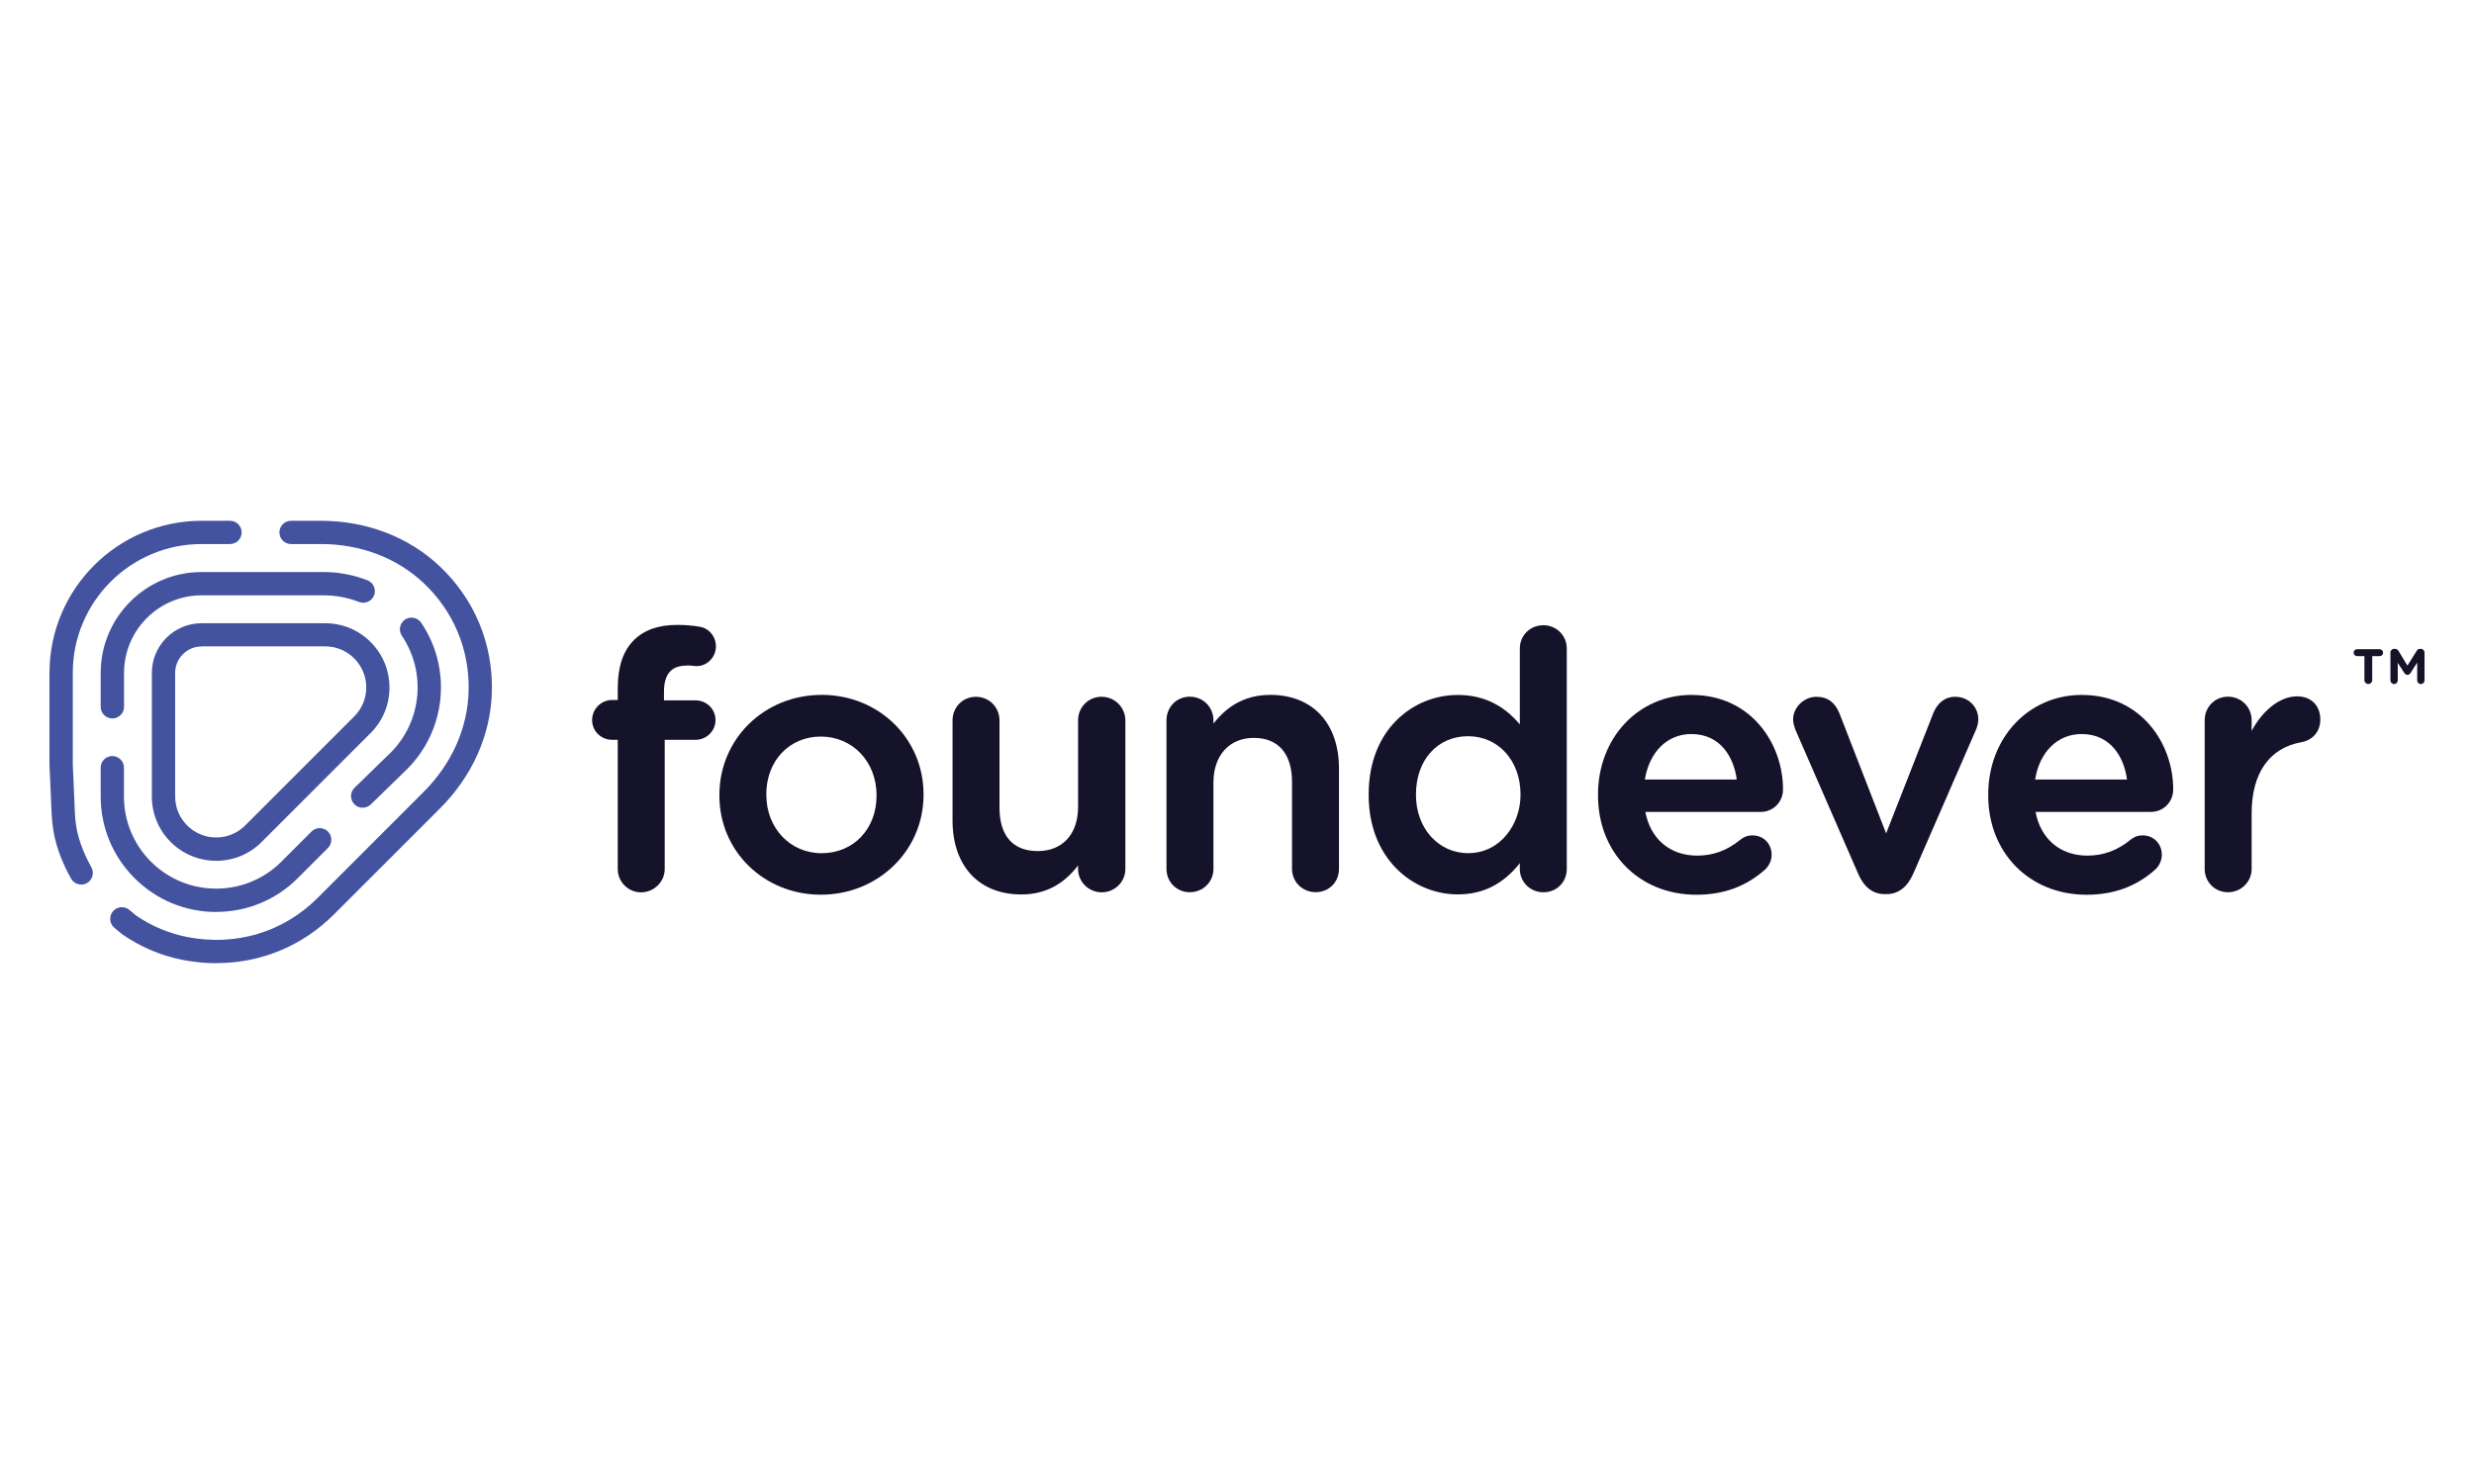 <?xml version="1.0" encoding="UTF-8"?>
<svg id="Calque_2" xmlns="http://www.w3.org/2000/svg" viewBox="0 0 500 300">
  <defs>
    <style>
      .cls-1 {
        fill: none;
      }

      .cls-2 {
        fill: #44539f;
      }

      .cls-3 {
        fill: #15132a;
      }
    </style>
  </defs>
  <g id="Calque_1-2" data-name="Calque_1">
    <g id="logo_x5F_foundever">
      <rect class="cls-1" width="500" height="300"/>
      <g>
        <path class="cls-3" d="M138.83,134.52c.56,0,1.27.07,1.78.14,1.06.04,2.07-.35,2.85-1.1.78-.75,1.23-1.8,1.23-2.89,0-2.01-1.45-3.72-3.34-3.98-1.39-.24-2.85-.36-4.46-.36-3.84,0-6.73,1.02-8.83,3.13-2.13,2.13-3.21,5.37-3.21,9.63v2.41h-1.11c-2.24,0-4.07,1.82-4.07,4.07s1.82,3.99,4.07,3.99h1.11v26.12c0,2.6,2.11,4.71,4.71,4.71s4.78-2.11,4.78-4.71v-26.12h6.21c2.24,0,4.06-1.79,4.06-3.99s-1.78-3.99-4.06-3.99h-6.36v-1.68c0-3.65,1.48-5.35,4.64-5.35"/>
        <path class="cls-3" d="M154.87,160.58c0-6.76,4.64-11.68,11.03-11.68s11.25,5.08,11.25,11.83v.14c0,6.73-4.67,11.61-11.1,11.61s-11.17-5.16-11.17-11.75v-.14ZM166.05,140.48c-11.59,0-20.66,8.89-20.66,20.23v.14c0,11.23,9.02,20.02,20.52,20.02s20.74-8.86,20.74-20.17v-.14c0-11.26-9.05-20.09-20.59-20.09"/>
        <path class="cls-3" d="M222.66,140.85c-2.68,0-4.78,2.1-4.78,4.78v17.47c0,5.52-3.12,8.95-8.16,8.95s-7.72-3.12-7.72-8.8v-17.61c0-2.68-2.1-4.78-4.78-4.78s-4.71,2.15-4.71,4.78v20.19c0,9.25,5.33,14.99,13.91,14.99,4.68,0,8.44-1.92,11.46-5.86v.72c0,2.6,2.15,4.71,4.78,4.71s4.78-2.11,4.78-4.71v-30.04c0-2.64-2.15-4.78-4.78-4.78Z"/>
        <path class="cls-3" d="M256.7,140.48c-4.65,0-8.42,1.9-11.46,5.8v-.66c0-2.68-2.1-4.78-4.78-4.78s-4.71,2.1-4.71,4.78v30.04c0,2.64,2.06,4.71,4.71,4.71s4.78-2.06,4.78-4.71v-17.47c0-5.48,3.21-9.02,8.16-9.02s7.72,3.23,7.72,8.87v17.61c0,2.64,2.1,4.71,4.78,4.71s4.71-2.03,4.71-4.71v-20.27c0-9.2-5.33-14.91-13.91-14.91"/>
        <path class="cls-3" d="M307.3,160.58v.14c0,5.78-3.97,11.75-10.6,11.75-6,0-10.53-5.05-10.53-11.75v-.14c0-6.92,4.33-11.75,10.53-11.75s10.6,5.05,10.6,11.75ZM311.87,126.4c-2.64,0-4.71,2.06-4.71,4.71v15.33c-3.37-4-7.49-5.95-12.54-5.95-8.95,0-18.01,6.9-18.01,20.09v.14c0,5.99,1.93,11.12,5.58,14.84,3.27,3.33,7.81,5.25,12.43,5.25,5.08,0,9.19-2.06,12.54-6.32v1.18c0,2.64,2.1,4.71,4.78,4.71s4.71-2.06,4.71-4.71v-44.57c0-2.64-2.1-4.71-4.78-4.71Z"/>
        <path class="cls-3" d="M332.43,157.59c.91-5.61,4.55-9.2,9.39-9.2,5.89,0,8.59,4.67,9.18,9.2h-18.57ZM341.9,140.48c-10.79,0-18.94,8.67-18.94,20.17v.14c0,11.64,8.36,20.09,19.88,20.09,5.51,0,10.07-1.68,13.94-5.14.81-.81,1.27-1.86,1.27-2.94,0-2.24-1.66-3.92-3.85-3.92-1.12,0-1.77.34-2.48.88-2.63,2.16-5.49,3.21-8.73,3.21-5.48,0-9.44-3.38-10.46-8.84h23.33c2.52,0,4.49-2,4.49-4.56,0-9.25-6.47-19.08-18.44-19.08"/>
        <path class="cls-3" d="M395.2,140.85c-2.03,0-3.53,1.1-4.46,3.27l-9.55,24.36-9.41-24.21c-.92-2.3-2.45-3.41-4.68-3.41-2.51,0-4.71,2.14-4.71,4.56,0,.75.24,1.43.43,2.02l12.75,29.26c1.18,2.68,2.96,4.05,5.32,4.05h.43c2.29,0,4.13-1.39,5.32-4.05l12.64-29.02c.2-.41.54-1.34.54-2.26,0-2.56-2.04-4.56-4.64-4.56"/>
        <path class="cls-3" d="M411.3,157.59c.91-5.61,4.56-9.2,9.39-9.2,5.89,0,8.59,4.67,9.18,9.2h-18.57ZM420.76,140.48c-10.79,0-18.94,8.67-18.94,20.17v.14c0,11.64,8.36,20.09,19.88,20.09,5.51,0,10.07-1.68,13.94-5.14.81-.81,1.27-1.86,1.27-2.94,0-2.24-1.66-3.92-3.85-3.92-1.12,0-1.77.34-2.48.88-2.63,2.16-5.49,3.21-8.73,3.21-5.48,0-9.44-3.38-10.46-8.84h23.33c2.52,0,4.49-2,4.49-4.56,0-9.25-6.47-19.08-18.44-19.08"/>
        <path class="cls-3" d="M464.22,140.77c-3.35,0-6.89,2.74-9.16,6.99v-2.14c0-2.68-2.1-4.78-4.78-4.78s-4.71,2.1-4.71,4.78v30.04c0,2.64,2.06,4.71,4.71,4.71s4.78-2.11,4.78-4.71v-11.21c0-8.16,3.59-13.28,10.1-14.42,2.29-.43,3.78-2.21,3.78-4.55,0-2.86-1.85-4.71-4.71-4.71"/>
        <path class="cls-3" d="M477.86,132.64h-1.5c-.38,0-.7-.32-.7-.7s.32-.7.7-.7h4.57c.38,0,.7.32.7.7s-.31.7-.7.7h-1.5v4.86c0,.43-.36.78-.79.78s-.79-.35-.79-.78v-4.86h0Z"/>
        <path class="cls-3" d="M483.1,131.93c0-.43.34-.76.76-.76h.18c.32,0,.56.18.7.41l1.81,2.98,1.86-2.98c.15-.27.35-.41.67-.41h.18c.4,0,.74.34.74.76v5.62c0,.41-.34.74-.74.74s-.74-.34-.74-.74v-3.6l-1.34,2.08c-.15.24-.34.4-.62.4s-.47-.14-.65-.4l-1.32-2.04v3.56c0,.41-.34.74-.74.74s-.74-.34-.74-.74v-5.62h0Z"/>
        <path class="cls-2" d="M40.73,130.69c-2.94,0-5.33,2.39-5.33,5.33v24.99c0,2.22.86,4.29,2.43,5.86,1.57,1.57,3.65,2.43,5.86,2.43s4.29-.86,5.86-2.43l22.04-22.04c1.57-1.57,2.43-3.65,2.43-5.86s-.86-4.29-2.43-5.87c-1.57-1.57-3.65-2.43-5.86-2.43h-24.99ZM43.68,174.01c-3.47,0-6.74-1.35-9.19-3.8-2.45-2.45-3.8-5.72-3.8-9.19v-24.99c0-5.53,4.5-10.04,10.04-10.04h24.99c3.47,0,6.74,1.35,9.19,3.81,2.45,2.45,3.8,5.71,3.8,9.19s-1.35,6.74-3.8,9.19l-22.04,22.04c-2.45,2.45-5.71,3.8-9.19,3.8"/>
        <path class="cls-2" d="M22.7,145.24c-1.3,0-2.35-1.05-2.35-2.35v-6.86c0-11.25,9.15-20.39,20.39-20.39h24.67c3.03,0,6,.56,8.85,1.67,1.21.47,1.81,1.83,1.34,3.04-.47,1.21-1.83,1.81-3.04,1.34-2.25-.88-4.73-1.34-7.14-1.34h-24.67c-8.65,0-15.68,7.04-15.68,15.68v6.86c0,1.29-1.05,2.35-2.35,2.35M73.29,163.29c-.62,0-1.22-.24-1.68-.72-.91-.93-.89-2.42.05-3.32l7.31-7.12c6.28-6.28,7.23-16.22,2.25-23.6-.73-1.08-.44-2.54.63-3.27,1.08-.73,2.54-.44,3.27.63,6.26,9.25,5.06,21.69-2.83,29.58l-7.33,7.14c-.46.44-1.05.67-1.64.67M16.41,178.81c-.82,0-1.62-.43-2.05-1.2-.25-.44-.49-.89-.72-1.34-.88-1.72-1.61-3.53-2.17-5.39-.6-1.95-.93-4.07-1.04-6.48l-.43-9.84v-18.54c0-16.95,13.79-30.74,30.74-30.74h5.75c1.29,0,2.35,1.05,2.35,2.35s-1.05,2.35-2.35,2.35h-5.75c-14.35,0-26.03,11.68-26.03,26.03v18.45l.42,9.74c.08,2.01.36,3.75.84,5.32.49,1.59,1.11,3.14,1.87,4.63.2.39.41.78.62,1.16.64,1.13.24,2.56-.89,3.21-.37.21-.76.31-1.16.31M43.7,184.36c-6.24,0-12.1-2.43-16.51-6.84-4.41-4.41-6.84-10.27-6.84-16.51v-5.82c0-1.29,1.05-2.35,2.35-2.35s2.35,1.05,2.35,2.35v5.82c0,4.98,1.94,9.66,5.46,13.18,3.52,3.51,8.19,5.45,13.18,5.45s9.66-1.94,13.18-5.45l6.09-6.09c.91-.92,2.41-.92,3.32,0,.91.91.91,2.41,0,3.32l-6.09,6.09c-4.4,4.41-10.27,6.84-16.51,6.84M43.78,194.72c-2.28,0-4.59-.23-6.92-.68-4.2-.82-8.29-2.54-11.84-4.95-.47-.32-.87-.66-1.27-1.01-.19-.16-.37-.33-.58-.48-1.02-.81-1.2-2.28-.4-3.31.81-1.02,2.28-1.2,3.31-.4.26.21.51.42.75.62.26.23.53.46.83.67,3.03,2.06,6.52,3.52,10.11,4.23,9.85,1.94,19.49-.94,26.44-7.91l21.43-21.43c5.66-5.66,8.88-12.89,9.07-20.33.22-8.38-3.02-16.16-9.12-21.9-5.39-5.07-12.74-7.86-20.71-7.86h-6.06c-1.29,0-2.35-1.05-2.35-2.35s1.05-2.35,2.35-2.35h6.06c9.16,0,17.67,3.25,23.93,9.14,7.09,6.67,10.85,15.71,10.6,25.45-.23,8.66-3.94,17.01-10.46,23.53l-21.43,21.43c-6.44,6.44-14.84,9.87-23.76,9.87"/>
      </g>
    </g>
  </g>
</svg>
